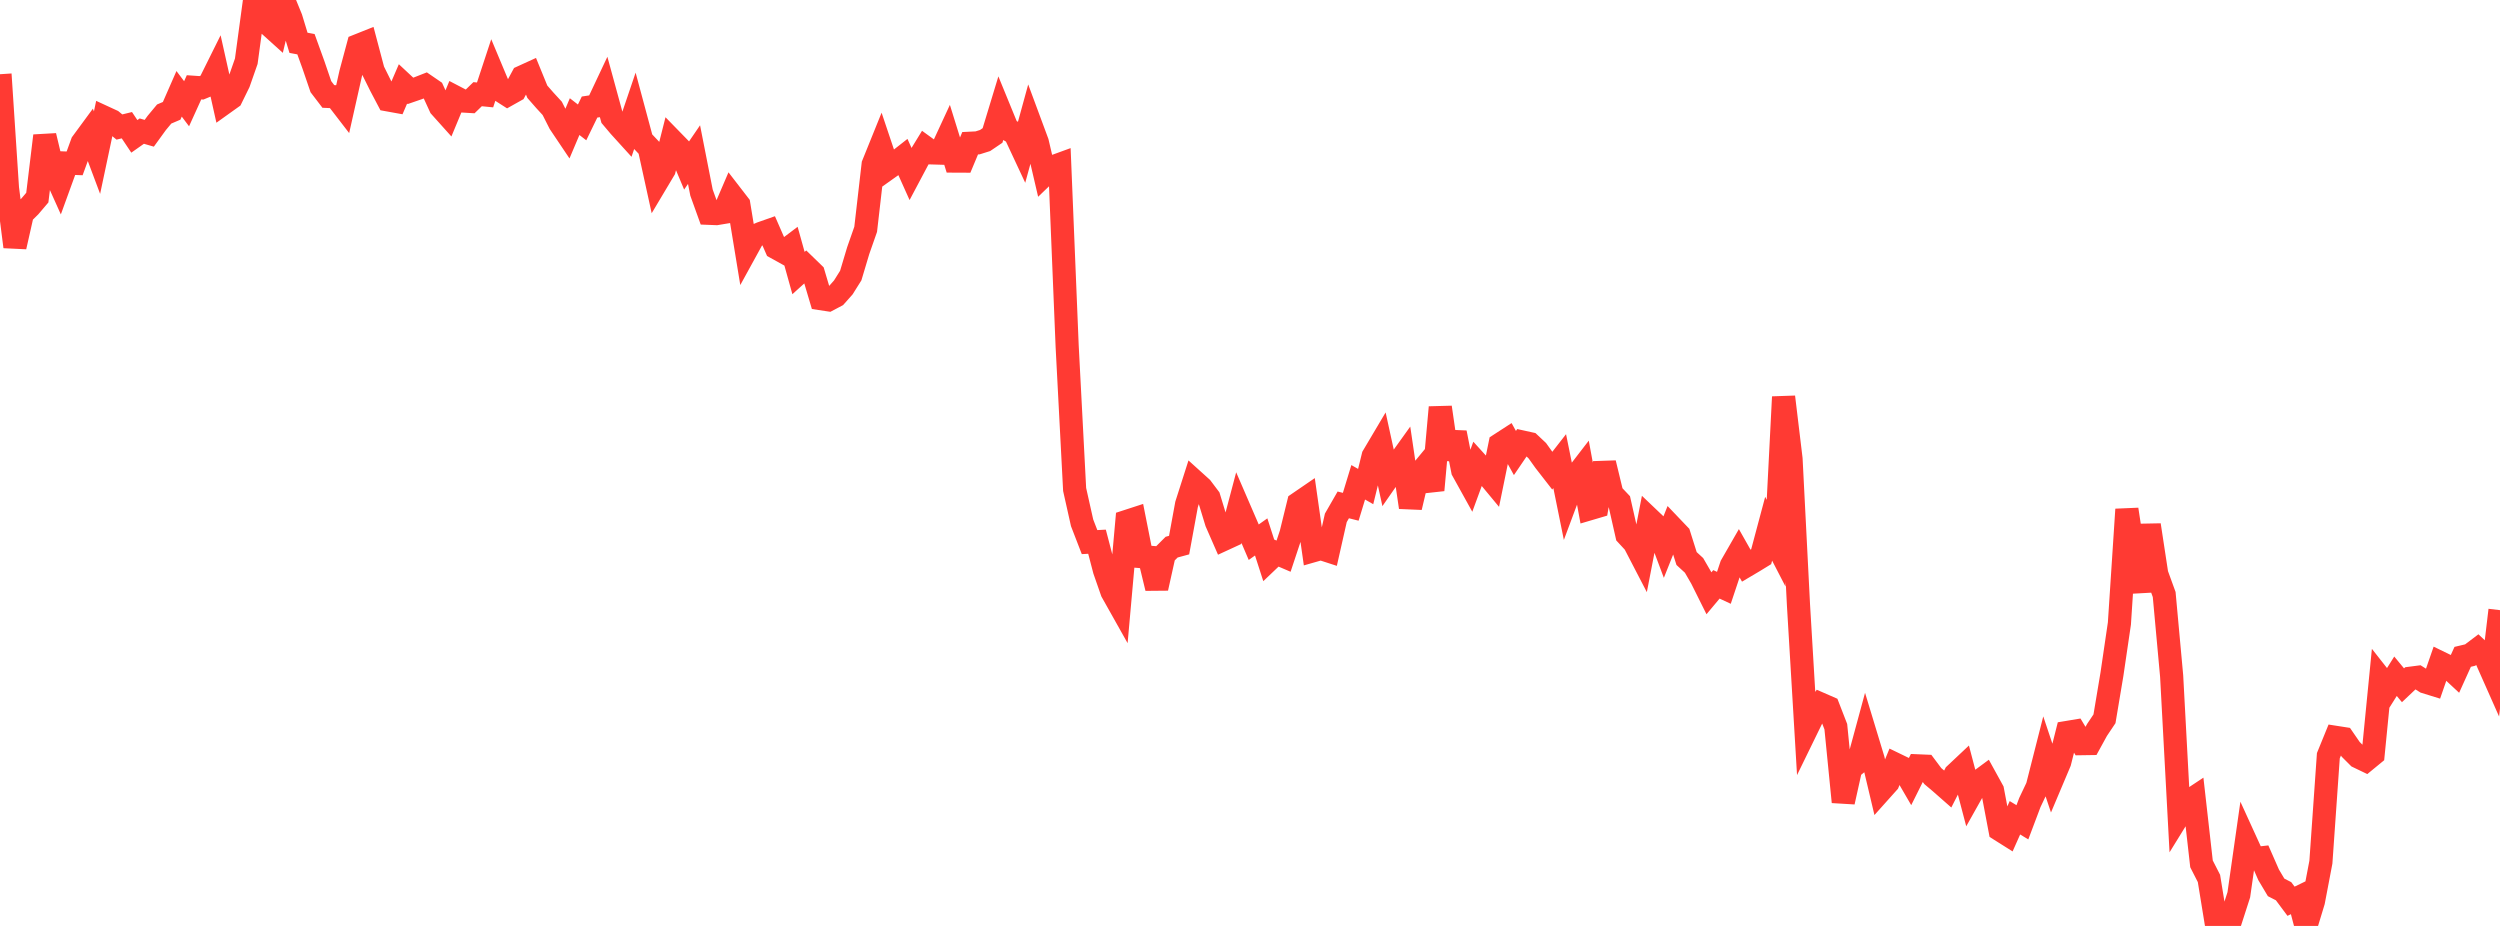 <?xml version="1.0" standalone="no"?>
<!DOCTYPE svg PUBLIC "-//W3C//DTD SVG 1.1//EN" "http://www.w3.org/Graphics/SVG/1.1/DTD/svg11.dtd">

<svg width="135" height="50" viewBox="0 0 135 50" preserveAspectRatio="none" 
  xmlns="http://www.w3.org/2000/svg"
  xmlns:xlink="http://www.w3.org/1999/xlink">


<polyline points="0.0, 4.008 0.403, 10.159 0.806, 13.324 1.209, 11.542 1.612, 11.145 2.015, 10.671 2.418, 7.333 2.821, 9.021 3.224, 9.917 3.627, 8.807 4.03, 8.822 4.433, 7.716 4.836, 7.168 5.239, 8.243 5.642, 6.342 6.045, 6.528 6.448, 6.859 6.851, 6.761 7.254, 7.364 7.657, 7.08 8.06, 7.197 8.463, 6.641 8.866, 6.157 9.269, 5.985 9.672, 5.066 10.075, 5.602 10.478, 4.715 10.881, 4.743 11.284, 4.575 11.687, 3.764 12.09, 5.57 12.493, 5.282 12.896, 4.459 13.299, 3.307 13.701, 0.34 14.104, 0.27 14.507, 1.32 14.91, 1.684 15.313, 0.0 15.716, 0.986 16.119, 2.312 16.522, 2.387 16.925, 3.501 17.328, 4.681 17.731, 5.208 18.134, 5.226 18.537, 5.749 18.94, 3.956 19.343, 2.456 19.746, 2.295 20.149, 3.817 20.552, 4.629 20.955, 5.394 21.358, 5.467 21.761, 4.531 22.164, 4.907 22.567, 4.768 22.97, 4.61 23.373, 4.886 23.776, 5.765 24.179, 6.214 24.582, 5.243 24.985, 5.453 25.388, 5.477 25.791, 5.086 26.194, 5.126 26.597, 3.903 27.0, 4.865 27.403, 5.123 27.806, 4.897 28.209, 4.151 28.612, 3.967 29.015, 4.953 29.418, 5.413 29.821, 5.852 30.224, 6.648 30.627, 7.248 31.03, 6.297 31.433, 6.61 31.836, 5.781 32.239, 5.719 32.642, 4.864 33.045, 6.34 33.448, 6.817 33.851, 7.261 34.254, 6.073 34.657, 7.573 35.06, 7.999 35.463, 9.838 35.866, 9.162 36.269, 7.567 36.672, 7.98 37.075, 8.938 37.478, 8.349 37.881, 10.399 38.284, 11.518 38.687, 11.534 39.09, 11.467 39.493, 10.529 39.896, 11.051 40.299, 13.506 40.701, 12.774 41.104, 12.6 41.507, 12.458 41.91, 13.38 42.313, 13.603 42.716, 13.299 43.119, 14.745 43.522, 14.38 43.925, 14.771 44.328, 16.128 44.731, 16.189 45.134, 15.976 45.537, 15.523 45.94, 14.881 46.343, 13.535 46.746, 12.384 47.149, 8.884 47.552, 7.887 47.955, 9.087 48.358, 8.801 48.761, 8.485 49.164, 9.382 49.567, 8.623 49.97, 7.965 50.373, 8.257 50.776, 8.269 51.179, 7.399 51.582, 8.698 51.985, 8.7 52.388, 7.735 52.791, 7.715 53.194, 7.588 53.597, 7.315 54.0, 5.987 54.403, 6.971 54.806, 7.205 55.209, 8.067 55.612, 6.598 56.015, 7.685 56.418, 9.413 56.821, 9.025 57.224, 8.878 57.627, 18.702 58.03, 26.43 58.433, 28.231 58.836, 29.274 59.239, 29.252 59.642, 30.793 60.045, 31.95 60.448, 32.667 60.851, 28.155 61.254, 28.024 61.657, 30.059 62.06, 30.091 62.463, 31.761 62.866, 29.948 63.269, 29.545 63.672, 29.436 64.075, 27.237 64.478, 25.977 64.881, 26.341 65.284, 26.876 65.687, 28.198 66.09, 29.12 66.493, 28.934 66.896, 27.409 67.299, 28.341 67.701, 29.28 68.104, 28.994 68.507, 30.244 68.91, 29.86 69.313, 30.033 69.716, 28.818 70.119, 27.177 70.522, 26.901 70.925, 29.734 71.328, 29.619 71.731, 29.75 72.134, 27.965 72.537, 27.264 72.94, 27.366 73.343, 26.044 73.746, 26.274 74.149, 24.635 74.552, 23.955 74.955, 25.798 75.358, 25.218 75.761, 24.656 76.164, 27.394 76.567, 25.689 76.97, 25.201 77.373, 26.466 77.776, 21.996 78.179, 24.773 78.582, 23.366 78.985, 25.408 79.388, 26.136 79.791, 25.037 80.194, 25.481 80.597, 25.967 81.0, 23.996 81.403, 23.735 81.806, 24.463 82.209, 23.87 82.612, 23.959 83.015, 24.338 83.418, 24.901 83.821, 25.419 84.224, 24.902 84.627, 26.89 85.03, 25.81 85.433, 25.287 85.836, 27.473 86.239, 27.354 86.642, 25.006 87.045, 26.674 87.448, 27.1 87.851, 28.883 88.254, 29.318 88.657, 30.095 89.06, 28.014 89.463, 28.398 89.866, 29.472 90.269, 28.461 90.672, 28.883 91.075, 30.161 91.478, 30.531 91.881, 31.227 92.284, 32.036 92.687, 31.555 93.09, 31.743 93.493, 30.536 93.896, 29.834 94.299, 30.547 94.701, 30.309 95.104, 30.062 95.507, 28.552 95.91, 29.331 96.313, 21.434 96.716, 24.786 97.119, 32.686 97.522, 39.441 97.925, 38.615 98.328, 38.025 98.731, 38.201 99.134, 39.24 99.537, 43.305 99.94, 41.491 100.343, 41.163 100.746, 39.676 101.149, 41.004 101.552, 42.704 101.955, 42.254 102.358, 41.275 102.761, 41.47 103.164, 42.163 103.567, 41.356 103.97, 41.373 104.373, 41.911 104.776, 42.251 105.179, 42.605 105.582, 41.813 105.985, 41.434 106.388, 42.967 106.791, 42.249 107.194, 41.952 107.597, 42.684 108.0, 44.81 108.403, 45.064 108.806, 44.16 109.209, 44.404 109.612, 43.336 110.015, 42.487 110.418, 40.901 110.821, 42.107 111.224, 41.153 111.627, 39.553 112.03, 39.486 112.433, 40.157 112.836, 40.151 113.239, 39.416 113.642, 38.815 114.045, 36.407 114.448, 33.668 114.851, 27.509 115.254, 30.153 115.657, 31.928 116.06, 28.352 116.463, 30.996 116.866, 32.104 117.269, 36.508 117.672, 43.998 118.075, 43.345 118.478, 43.078 118.881, 46.648 119.284, 47.437 119.687, 49.914 120.09, 49.757 120.493, 49.569 120.896, 48.318 121.299, 45.491 121.701, 46.371 122.104, 46.325 122.507, 47.243 122.91, 47.919 123.313, 48.126 123.716, 48.667 124.119, 48.471 124.522, 50.0 124.925, 48.674 125.328, 46.556 125.731, 40.808 126.134, 39.819 126.537, 39.882 126.94, 40.467 127.343, 40.87 127.746, 41.064 128.149, 40.733 128.552, 36.645 128.955, 37.157 129.358, 36.517 129.761, 37.005 130.164, 36.624 130.567, 36.572 130.97, 36.826 131.373, 36.951 131.776, 35.789 132.179, 35.985 132.582, 36.36 132.985, 35.469 133.388, 35.373 133.791, 35.068 134.194, 35.446 134.597, 36.354 135.0, 32.948" fill="none" stroke="#ff3a33" stroke-width="1.25"/>

</svg>